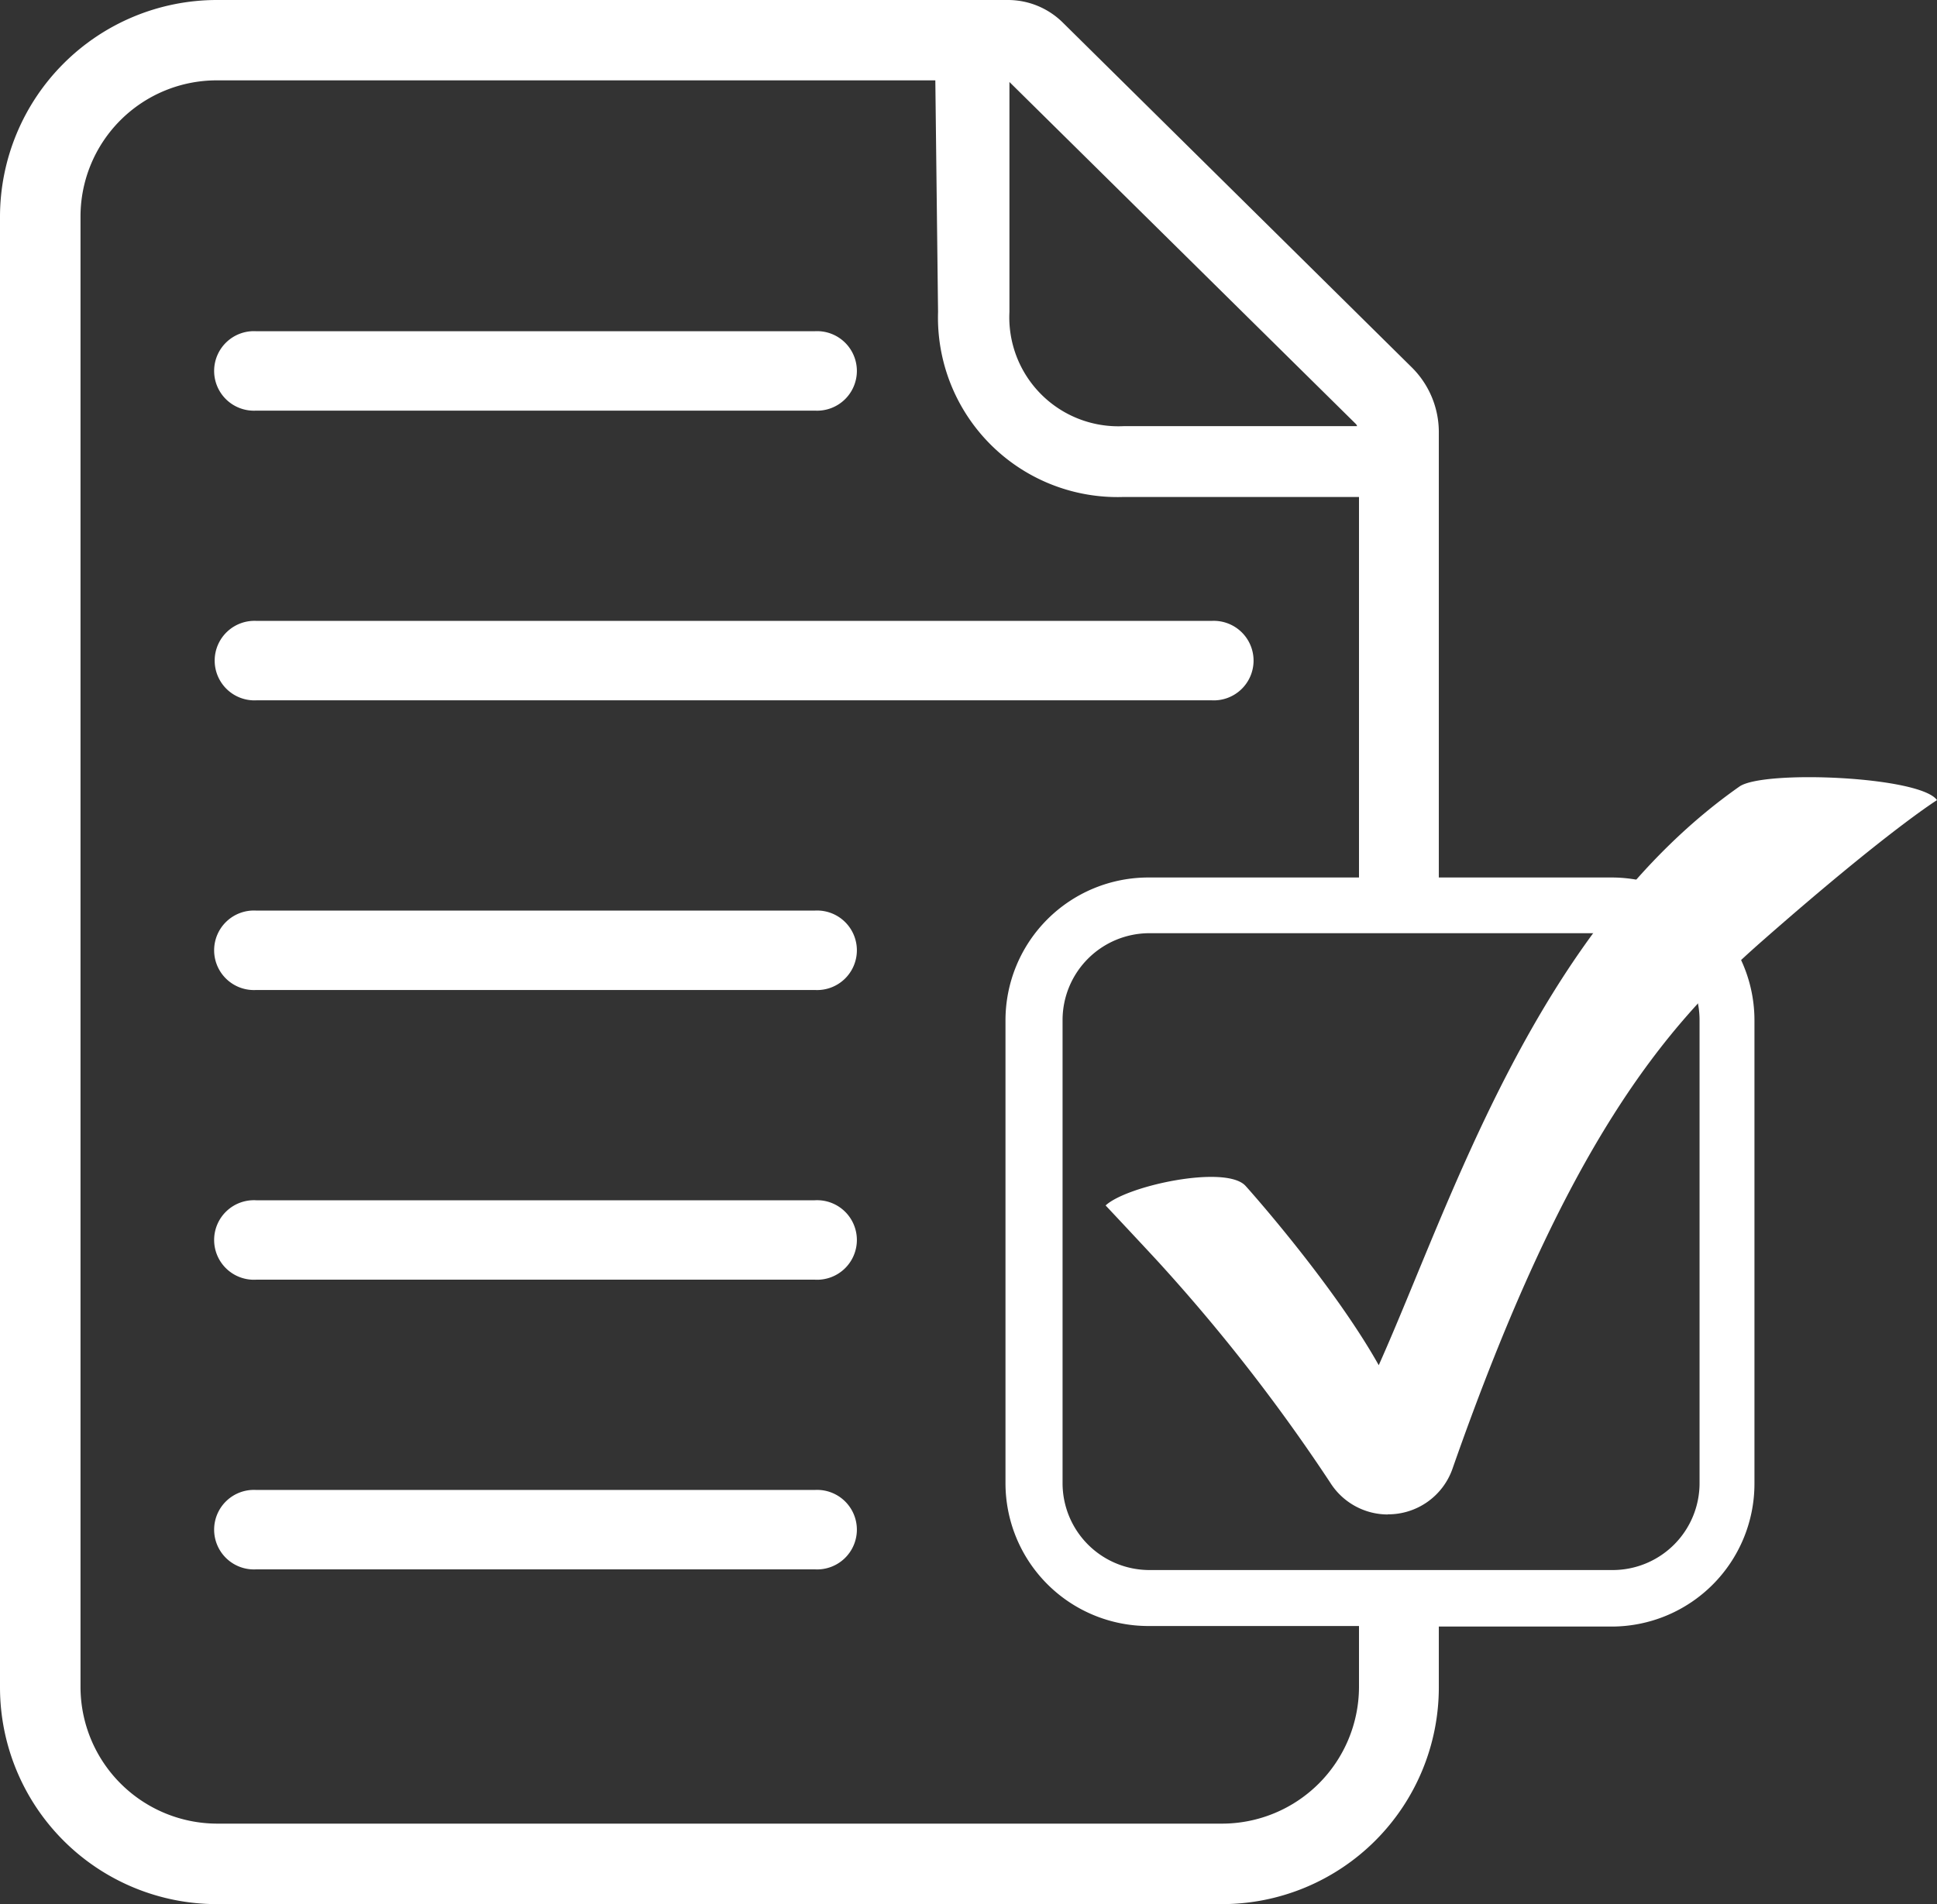 <svg id="abstract" xmlns="http://www.w3.org/2000/svg" viewBox="0 0 142.19 139.8"><rect x="0" y="0" width="142.19" height="139.8" fill="#333333" stroke="none"/><defs><style>.cls-1{fill:#fff;}</style></defs><path class="cls-1" d="M166.71,96.14H154V63.39a6.69,6.69,0,0,0-2-4.72L126.41,33.38a5.73,5.73,0,0,0-4-1.67H64.29A15.93,15.93,0,0,0,48.38,47.62v108a15.92,15.92,0,0,0,15.91,15.9H138.1A15.92,15.92,0,0,0,154,155.61v-4.47h12.7a10.49,10.49,0,0,0,10.47-10.48v-34A10.49,10.49,0,0,0,166.71,96.14ZM122.48,37.73l25.44,25.12A.41.41,0,0,1,148,63H130.87a8,8,0,0,1-8.39-8.39Zm25.66,117.88a10.06,10.06,0,0,1-10,10H64.29a10.05,10.05,0,0,1-10-10v-108a10,10,0,0,1,10-10l52.75,0,.2,17A13.18,13.18,0,0,0,130.87,68.2h17.27V96.14H132.67a10.49,10.49,0,0,0-10.48,10.48v34a10.49,10.49,0,0,0,10.48,10.48h15.47Zm25-15a6.38,6.38,0,0,1-6.38,6.38h-34a6.38,6.38,0,0,1-6.38-6.38v-34a6.38,6.38,0,0,1,6.38-6.38h34a6.38,6.38,0,0,1,6.38,6.38Z" transform="translate(-48.38 -31.71)"/><path class="cls-1" d="M150.25,142.91a5,5,0,0,1-4.23-2.35,131.57,131.57,0,0,0-12.68-16.27c-1.46-1.58-3.8-4.07-3.8-4.07,1.57-1.46,8.8-3,10.26-1.45.28.3,6.47,7.26,9.79,13.18,5.31-11.88,11.53-32,26.48-42.49,1.76-1.23,13.28-.75,14.5,1,0,0-3.61,2.24-12.83,10.34-7.22,6.34-14.39,14.9-22.75,38.79a5,5,0,0,1-4.74,3.31Z" transform="translate(-48.38 -31.71)"/><path class="cls-1" d="M108.19,61.86h-41a2.92,2.92,0,1,1,0-5.83h41a2.92,2.92,0,1,1,0,5.83Z" transform="translate(-48.38 -31.71)"/><path class="cls-1" d="M137.31,83.13H67.23a2.92,2.92,0,1,1,0-5.83h70.08a2.92,2.92,0,1,1,0,5.83Z" transform="translate(-48.38 -31.71)"/><path class="cls-1" d="M108.19,104.4h-41a2.92,2.92,0,1,1,0-5.83h41a2.92,2.92,0,1,1,0,5.83Z" transform="translate(-48.38 -31.71)"/><path class="cls-1" d="M108.19,125.67h-41a2.92,2.92,0,1,1,0-5.83h41a2.92,2.92,0,1,1,0,5.83Z" transform="translate(-48.38 -31.71)"/><path class="cls-1" d="M108.19,146.94h-41a2.92,2.92,0,1,1,0-5.83h41a2.92,2.92,0,1,1,0,5.83Z" transform="translate(-48.38 -31.71)"/></svg>